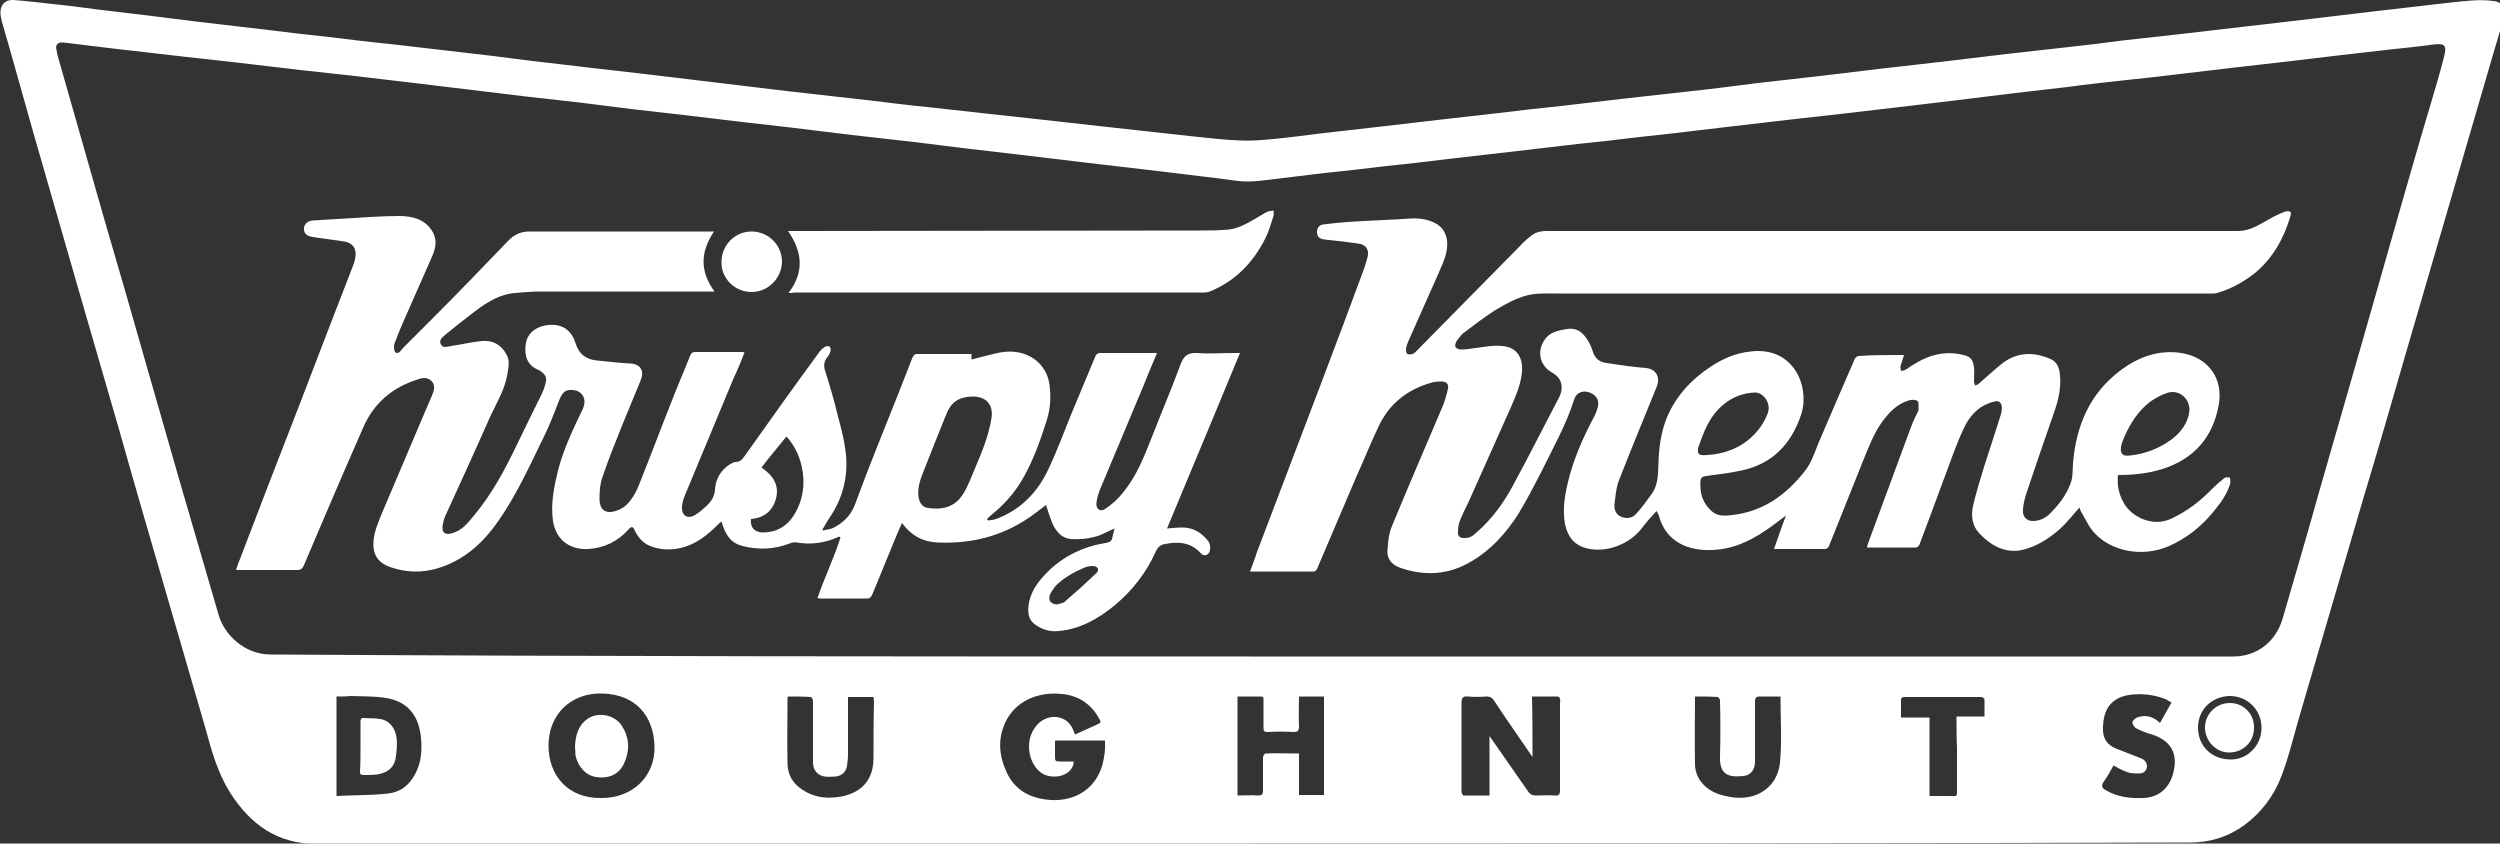 <?xml version="1.0" encoding="utf-8"?>
<!-- Generator: Adobe Illustrator 24.3.0, SVG Export Plug-In . SVG Version: 6.00 Build 0)  -->
<svg version="1.1" id="Layer_1" xmlns="http://www.w3.org/2000/svg" xmlns:xlink="http://www.w3.org/1999/xlink" x="0px" y="0px"
	 viewBox="0 0 500 168.7" style="enable-background:new 0 0 500 168.7;" xml:space="preserve">
<rect x="0" y="0" width="500" height="168.7" fill="#333333" stroke="none"/>
<style type="text/css">
	.st0{fill:#FFFFFF;}
</style>
<g>
	<path class="st0" d="M250.2,168.7c-62.2,0-124.4,0-186.7,0.1c-8.1,0-13.4-3.9-17.5-10.3c-2.5-4-3.7-8.4-4.9-12.8
		c-2.9-9.9-5.7-19.7-8.6-29.6c-2.9-10-5.8-19.9-8.6-29.9c-2.7-9.4-5.5-18.9-8.2-28.3c-3-10.5-6.1-21.1-9.1-31.6
		C4.5,18.9,2.5,11.6,0.4,4.4C0.3,3.8,0.1,3.3,0.1,2.7C0,1,1-0.1,2.7,0c2.6,0.2,5.2,0.5,7.8,0.8c3,0.3,6,0.7,9,1.1
		c3.4,0.4,6.7,0.8,10.1,1.2S36.5,4,40,4.4c4.6,0.5,9.1,1.1,13.7,1.6c4,0.5,8.1,1,12.1,1.4c4.1,0.5,8.1,1,12.2,1.4
		c4.6,0.5,9.2,1.1,13.8,1.6c4.6,0.5,9.3,1.1,13.9,1.7c4,0.5,7.9,0.9,11.9,1.4c4.1,0.5,8.1,0.9,12.2,1.4c4.2,0.5,8.3,1,12.5,1.5
		c5.3,0.6,10.5,1.3,15.8,1.9s10.7,1.2,16,1.8c4.1,0.5,8.1,1,12.2,1.4c3.6,0.4,7.2,0.8,10.8,1.2c3.7,0.4,7.3,0.8,11,1.2
		c3.3,0.4,6.6,0.7,9.8,1.1c3.6,0.4,7.3,0.8,10.9,1.2c3.3,0.4,6.7,0.7,10,1.1c3.1,0.3,6.2,0.7,9.3,0.8c2.2,0.1,4.4-0.1,6.6-0.3
		c3.1-0.3,6.2-0.7,9.3-1.1c4.1-0.5,8.2-0.9,12.3-1.4c4.3-0.5,8.6-1,12.9-1.5c3.5-0.4,7.1-0.8,10.6-1.2c4.1-0.5,8.3-1,12.4-1.4
		c4.3-0.5,8.5-1,12.8-1.5c4.2-0.5,8.4-0.9,12.6-1.4c4.7-0.5,9.3-1.1,14-1.7c4.1-0.5,8.3-0.9,12.4-1.4c4.2-0.5,8.3-1,12.5-1.5
		c4.1-0.5,8.2-0.9,12.3-1.4c4.2-0.5,8.3-1,12.5-1.5s8.3-0.9,12.5-1.4c3.6-0.4,7.1-0.8,10.7-1.3c3.6-0.4,7.2-0.8,10.8-1.2
		c4.6-0.5,9.2-1.1,13.8-1.6c4.3-0.5,8.6-1,12.9-1.5c4.2-0.5,8.4-1,12.6-1.5c4-0.5,8.1-0.9,12.1-1.4c2.6-0.3,5.1-0.6,7.7-0.8
		c1.4-0.1,2.8-0.1,4.2,0.1c1.5,0.1,1.9,0.7,1.9,2.2c0.1,2.6-0.9,5-1.6,7.5c-3.7,12.6-7.3,25.1-11,37.7c-2.3,7.8-4.5,15.5-6.8,23.3
		c-2.8,9.7-5.6,19.4-8.5,29c-4.1,14.1-8.3,28.2-12.4,42.3c-1.3,4.3-2.3,8.8-3.9,13c-1.5,3.9-3.9,7.2-7.4,9.8
		c-3.3,2.4-6.9,3.5-10.9,3.5C375.1,168.7,312.7,168.7,250.2,168.7z M250.2,131.3L250.2,131.3c26.9,0,53.8,0,80.7,0
		c38.6,0,77.1,0,115.7,0c4.8,0,8.5-2.9,9.9-7.5c2.5-8.6,5-17.1,7.4-25.7c3.1-10.7,6.1-21.3,9.2-32c2.2-7.8,4.5-15.7,6.7-23.5
		c2.1-7.3,4.2-14.7,6.4-22c0.9-3,1.8-6.1,2.6-9.2c0.6-2.3,0.2-2.8-2.1-2.5c-2.9,0.4-5.8,0.7-8.7,1c-3.2,0.4-6.4,0.7-9.6,1.1
		c-3.9,0.5-7.9,0.9-11.8,1.4c-3.2,0.4-6.4,0.7-9.6,1.1c-3.4,0.4-6.8,0.8-10.2,1.2c-4.1,0.5-8.3,1-12.4,1.4
		c-3.6,0.4-7.3,0.8-10.9,1.3c-3.5,0.4-6.9,0.8-10.4,1.2c-4.1,0.5-8.1,1-12.2,1.5c-3.1,0.4-6.1,0.7-9.2,1.1
		c-4.6,0.5-9.1,1.1-13.7,1.6c-3.6,0.4-7.1,0.8-10.7,1.2c-5.1,0.6-10.3,1.2-15.4,1.8c-4.7,0.6-9.3,1.1-14,1.6
		c-4.1,0.5-8.3,1-12.4,1.4c-4,0.5-8,0.9-12,1.4c-4.6,0.5-9.3,1.1-13.9,1.6c-4.1,0.5-8.2,1-12.3,1.4c-4.1,0.5-8.3,1-12.4,1.4
		c-3.6,0.4-7.1,0.9-10.7,1.3c-1.6,0.2-3.2,0.4-4.8,0.4c-1.8,0-3.7-0.4-5.5-0.6c-4.7-0.6-9.4-1.1-14.1-1.7c-4-0.5-8-0.9-12-1.4
		c-4.7-0.6-9.5-1.1-14.2-1.7c-3.4-0.4-6.9-0.8-10.3-1.2c-3.5-0.4-7-0.9-10.5-1.3c-4.1-0.5-8.3-0.9-12.4-1.4c-4.1-0.5-8.2-1-12.3-1.5
		c-3.5-0.4-7-0.8-10.5-1.2c-3.6-0.4-7.2-0.9-10.9-1.3c-3.5-0.4-7-0.8-10.5-1.2c-3.4-0.4-6.9-0.9-10.3-1.3c-3.6-0.4-7.1-0.8-10.7-1.2
		c-4.1-0.5-8.3-1-12.4-1.5c-3.6-0.4-7.2-0.9-10.8-1.3c-4-0.5-7.9-0.9-11.9-1.4c-3.1-0.3-6.1-0.7-9.2-1c-4.5-0.5-9.1-1.1-13.6-1.6
		c-3.6-0.4-7.2-0.8-10.8-1.2c-4.6-0.5-9.3-1.1-13.9-1.6c-3.3-0.4-6.6-0.8-9.9-1.2C11.6,8.4,11,8.9,11.3,10c0.1,0.7,0.3,1.4,0.5,2.1
		c3,10.6,6.1,21.3,9.1,31.9c2.9,9.9,5.8,19.9,8.6,29.8c2.2,7.7,4.4,15.4,6.6,23c2.5,8.7,5.1,17.4,7.6,26.1c1.1,4,5.2,8,10.4,8
		C119.6,131.3,184.9,131.3,250.2,131.3z M306.5,151.4c-2.6-3.8-5.2-7.5-7.7-11.3c-0.4-0.6-0.8-0.8-1.5-0.8c-1.3,0.1-2.5,0.1-3.8,0
		c-0.9-0.1-1.2,0.3-1.2,1.2c0,4.9,0,9.7,0,14.6c0,1.1,0,2.2,0,3.3c0,0.2,0.3,0.7,0.4,0.7c1.7,0,3.5,0,5.2,0c0-4.1,0-8,0-11.9
		c2.6,3.7,5.2,7.5,7.8,11.2c0.4,0.5,0.8,0.7,1.4,0.7c1.3,0,2.5-0.1,3.8,0c0.9,0.1,1.1-0.2,1.1-1.1c0-5.8,0-11.5,0-17.3
		c0-0.3,0.1-0.6,0-0.9c0-0.2-0.3-0.5-0.4-0.5c-1.7,0-3.5,0-5.2,0C306.5,143.4,306.5,147.4,306.5,151.4z M211.1,148.1
		c-0.1,0.1-0.1,0.2-0.1,0.2c0,0.9,0,1.8,0,2.7c0,1.3,0,1.3,1.3,1.3c0.8,0,1.6,0,2.4,0c0,0.3,0,0.4,0,0.5c-0.7,2.7-4.5,3.1-6.4,1.8
		c-2.6-1.8-3.6-6.6-0.9-9.6c1.9-2.2,5.2-2.1,6.7,0c0.4,0.5,0.6,1.2,0.9,1.9c1.4-0.6,2.8-1.3,4.2-1.9c1.1-0.5,1.1-0.5,0.5-1.5
		c-1.6-2.8-4.1-4.4-7.3-4.7c-4.5-0.5-9.2,1.2-11.3,5.6c-1.6,3.4-1.3,6.7,0.2,10s4.2,5,7.8,5.5c5.1,0.7,9.9-1.6,11.4-7
		c0.4-1.6,0.6-3.1,0.5-4.8C217.6,148.1,214.3,148.1,211.1,148.1z M120.2,159.6c6.2,0.1,10.9-4.3,10.7-10.4
		c-0.2-6.1-3.8-10.3-10.4-10.5c-6.3-0.2-10.8,4.2-10.8,10.4C109.7,155.2,113.7,159.7,120.2,159.6z M247.5,139.3c0,6.6,0,13.2,0,19.8
		c1.4,0,2.8-0.1,4.1,0c0.8,0,1-0.2,1-1c0-2.2,0-4.4,0-6.6c0-0.3,0.3-0.8,0.5-0.8c2.2-0.1,4.4,0,6.7,0c0,2.8,0,5.6,0,8.3
		c1.8,0,3.4,0,5,0c0-6.6,0-13.1,0-19.7c-1.7,0-3.3,0-5,0c0,2-0.1,4,0,6c0,0.9-0.3,1.1-1.1,1.1c-1.7-0.1-3.5-0.1-5.2,0
		c-0.7,0-0.8-0.2-0.8-0.9c0-1.8,0-3.6,0-5.3c0-0.4,0.1-0.9-0.5-0.9C250.5,139.3,249,139.3,247.5,139.3z M67.3,139.3
		c0,6.6,0,13.2,0,19.9c3.5-0.2,6.9-0.1,10.3-0.5c2.9-0.3,4.8-2.2,5.9-4.9c0.8-2,0.9-4.1,0.7-6.2c-0.4-4.3-2.5-7.3-7-8
		c-2.3-0.4-4.7-0.3-7.1-0.4C69.2,139.3,68.3,139.3,67.3,139.3z M339,139.3c0,4.6-0.1,9.1,0,13.5c0,1.8,0.8,3.4,2.2,4.6
		c1.4,1.2,3.1,1.7,4.9,2c5.1,0.9,9.4-1.9,9.9-6.9c0.4-4.3,0.1-8.7,0.1-13.2c-1.3,0-2.7,0-4,0c-0.9,0-1.1,0.2-1.1,1.1
		c0,4,0,7.9,0,11.9c0,1.7-0.9,2.8-2.4,2.9c-2.8,0.3-4.7-0.2-4.6-3.8c0.1-3.8,0.1-7.6,0-11.3c0-0.3-0.3-0.7-0.5-0.7
		C342.1,139.3,340.5,139.3,339,139.3z M157.6,139.3c-0.1,0.2-0.1,0.2-0.1,0.3c0,4.3-0.1,8.6,0,13c0,1.7,0.6,3.3,1.9,4.5
		c2.6,2.3,5.6,2.8,8.9,2.2c4-0.8,6.4-3.3,6.4-7.7c0-3.8,0-7.6,0.1-11.3c0-0.3-0.1-0.6-0.1-0.9c-1.7,0-3.3,0-5.1,0
		c0,3.9,0,7.7,0,11.5c0,0.8-0.1,1.5-0.2,2.3c-0.2,1.2-1.1,2-2.3,2.1c-1.6,0.1-3.2,0.3-4.2-1.4c-0.2-0.3-0.2-0.8-0.3-1.2
		c0-0.3,0-0.6,0-1c0-3.8,0-7.7,0-11.5c0-0.3-0.3-0.8-0.4-0.8C160.7,139.3,159.1,139.3,157.6,139.3z M422.7,153.1
		c-0.6,1.1-1.2,2.2-2,3.3c-0.5,0.8-0.3,1.2,0.4,1.6c2.3,1.4,4.9,1.7,7.5,1.6c3.5-0.1,5.8-2.4,6.3-6.3c0.4-3.1-1.1-5.3-4.5-6.4
		c-1.1-0.3-2.1-0.7-3.1-1.2c-0.4-0.2-0.9-0.9-0.8-1.3c0.1-0.4,0.7-0.9,1.2-1c1.6-0.5,3.1,0,4.3,1.2c0.8-1.4,1.5-2.7,2.3-4.1
		c-0.4-0.2-0.7-0.4-1-0.6c-2.2-0.9-4.5-1.2-6.8-1c-3.3,0.3-5.4,2-5.8,5.3c-0.4,3,0.2,4.7,3,5.7c1.5,0.6,3.1,1.2,4.6,1.8
		c0.7,0.3,1.1,0.9,1.1,1.6c-0.1,0.9-0.7,1.4-1.6,1.4c-0.8,0-1.7,0-2.4-0.3C424.5,154.1,423.6,153.6,422.7,153.1z M391.3,143.3
		c1.9,0,3.7,0,5.6,0c0-1.2,0-2.3,0-3.4c0-0.2-0.4-0.5-0.6-0.5c-5.2,0-10.4,0-15.5,0c-0.2,0-0.6,0.2-0.6,0.4c0,1.2,0,2.4,0,3.7
		c2,0,3.8,0,5.7,0c0,5.3,0,10.5,0,15.7c1.4,0,2.7,0,4,0c1.6,0,1.5,0.3,1.5-1.5c0-2.7,0-5.4,0-8.1
		C391.3,147.5,391.3,145.5,391.3,143.3z M452.3,145.6c0-3.6-2.7-6.3-6.2-6.4c-3.7,0-6.5,2.7-6.5,6.3c0,3.7,2.7,6.4,6.6,6.4
		C449.5,151.9,452.3,149.1,452.3,145.6z"/>
	<path class="st0" d="M380.8,71c-0.2,0.8-0.5,1.5-0.7,2.2c-0.1,0.3,0.1,0.6,0.1,1c0.3-0.1,0.7-0.1,1-0.3c3.5-2.5,7.1-4,11.5-2.9
		c1.2,0.3,1.9,0.7,2.1,2.5c0.1,0.9,0,1.8,0,2.8c0,0.3,0.2,0.6,0.2,0.8c0.3-0.1,0.6-0.2,0.8-0.4c1.5-1.3,3-2.7,4.5-3.9
		c3-2.4,6.4-2.5,9.8-1c1.4,0.6,1.8,1.9,1.9,3.3c0.3,3-0.6,5.8-1.6,8.6c-1.8,5.1-3.5,10.1-5.2,15.2c-0.3,0.9-0.5,1.9-0.6,2.9
		c-0.2,1.5,0.7,2.5,2.2,2.4c1.4-0.1,2.5-0.7,3.4-1.7c1.7-1.7,3.1-3.6,3.9-5.8c0.5-1.2,0.4-2.7,0.5-4c0.6-7.6,3.4-14.1,9.6-18.7
		c3.5-2.6,7.5-4.1,12.1-3.4c5.4,0.9,8.5,5.2,7.4,10.6c-1.2,6.4-5,10.6-11.2,12.6c-2.9,0.9-5.8,1.2-8.9,1.2c-0.2,1.9,0.1,3.6,1,5.3
		c1.4,2.9,5.7,5.2,9.5,3.5c3.3-1.5,6-3.6,8.5-6.2c0.7-0.7,1.5-1.4,2.3-2c0.2-0.2,0.7-0.1,1.1-0.1c0,0.4,0.1,0.7,0.1,1
		c-0.6,2.2-1.9,4-3.3,5.7c-2.5,3.1-5.5,5.5-9.2,7.1c-5,2.1-11.1,1.1-14.6-2.6c-1.2-1.2-1.9-2.9-2.8-4.4c-0.2-0.3-0.2-0.6-0.3-0.8
		c-1.3,1.4-2.4,2.9-3.8,4.2c-2.4,2.1-5,3.8-8.2,4.4c-0.9,0.1-1.8,0.1-2.7-0.1c-2.2-0.5-3.9-1.8-5.4-3.4c-1.4-1.5-1.6-3.5-1.2-5.4
		c0.6-2.6,1.4-5.2,2.2-7.8c1.1-3.5,2.3-7,3.4-10.6c0.2-0.7,0.3-1.7-0.1-2.2c-0.5-0.7-1.5-0.2-2.2,0c-2.5,0.9-4.1,2.8-5.1,5
		c-1.5,3.1-2.6,6.4-3.8,9.6c-1.7,4.6-3.4,9.2-5.1,13.7c-0.1,0.3-0.5,0.6-0.7,0.6c-3.2,0-6.5,0-9.8,0c0.1-0.3,0.1-0.6,0.2-0.8
		c2.9-7.8,5.7-15.5,8.6-23.3c0.4-1.1,0.9-2.1,1.4-3.1c0.1-0.1,0.1-0.3,0.1-0.5c0-0.6,0.1-1.4-0.2-1.6c-0.4-0.3-1.2-0.3-1.8-0.1
		c-2.3,0.7-3.9,2.4-5.3,4.3c-1.7,2.4-2.7,5.1-3.8,7.8c-2.3,5.7-4.5,11.3-6.8,17c-0.1,0.3-0.5,0.6-0.7,0.6c-3.4,0-6.7,0-10.3,0
		c0.8-2.2,1.5-4.4,2.4-6.7c-1.5,1.1-2.7,2.1-4.1,3c-3.6,2.5-7.6,4.1-12.1,3.9c-4.4-0.2-8-2.3-9.2-6.8c-0.1-0.3-0.2-0.5-0.5-1
		c-1.1,1.2-2.1,2.3-2.9,3.4c-2.6,3.4-7.4,5.1-11.3,4c-2.4-0.7-3.6-2.4-4.1-4.8c-0.5-2.7-0.1-5.4,0.5-8c1.1-4.8,3.1-9.3,5.4-13.6
		c0.3-0.6,0.5-1.2,0.7-1.9c0.3-1.4-0.5-2.5-2-2.9c-1.3-0.3-2.4,0.2-2.8,1.6c-1.6,5-4.2,9.6-6.5,14.3c-1.5,2.9-3,5.8-4.7,8.6
		c-2.4,3.7-5.3,7-9.2,9.3c-4.6,2.8-9.5,3.1-14.5,1.3c-1.6-0.6-2.6-1.8-2.4-3.6c0.1-1.6,0.3-3.3,0.9-4.7c3.2-7.8,6.6-15.6,9.9-23.4
		c0.6-1.3,1-2.7,1.3-4.1c0.2-0.9-0.4-1.4-1.2-1.4c-0.7,0-1.3,0-2,0.2c-4.7,1.3-8.3,4-10.5,8.4c-1.7,3.5-3.1,7.1-4.7,10.6
		c-2.6,6.1-5.2,12.2-7.8,18.3c-0.1,0.2-0.4,0.5-0.6,0.5c-4.2,0-8.5,0-12.8,0c0.5-1.4,1-2.6,1.4-3.9c4.3-11.4,8.7-22.8,13-34.2
		c2.9-7.6,5.7-15.1,8.5-22.7c0.2-0.7,0.4-1.3,0.6-2c0.4-1.6-0.3-2.6-1.9-2.8c-2.2-0.3-4.5-0.6-6.7-0.8c-0.8-0.1-1.4-0.4-1.5-1.3
		c-0.1-0.9,0.4-1.6,1.2-1.7c1.6-0.2,3.3-0.4,4.9-0.5c4.2-0.3,8.4-0.4,12.7-0.7c1.9-0.1,3.7,0.2,5.3,1.2c1.2,0.8,1.7,1.9,1.9,3.2
		c0.3,2.5-0.9,4.6-1.8,6.8c-2,4.5-4,9-6,13.5c-0.2,0.5-0.4,1-0.4,1.6c0,0.3,0.1,0.7,0.3,0.8c0.3,0.1,0.7,0.1,1,0s0.5-0.3,0.7-0.5
		c6.9-7,13.8-14,20.7-21c0.8-0.9,1.7-1.7,2.7-2.4c0.7-0.5,1.7-0.7,2.6-0.7c46.1,0,92.2,0,138.4,0c2.4,0,4.3-1.3,6.3-2.4
		c1-0.6,2.1-1.1,3.2-1.5c0.3-0.1,0.7-0.1,1,0.1c0.1,0,0.1,0.5,0,0.8c-1.3,4.4-3.5,8.4-7.1,11.4c-2.3,1.8-4.8,3.2-7.6,4
		c-0.3,0.1-0.6,0.1-0.8,0.1c-43.8,0-87.6,0-131.4,0c-2,0-4-0.1-5.9,0.4c-2.2,0.6-4.2,1.7-6.2,2.9c-2.2,1.4-4.3,3-6.4,4.6
		c-0.5,0.4-0.9,1-1.3,1.5c-0.7,1.1-0.4,1.8,1,1.8c0.9,0,1.8-0.2,2.7-0.3c1.8-0.2,3.5-0.6,5.3-0.4c2.9,0.2,4.2,2.2,4,5.1
		c-0.2,2.5-1.2,4.8-2.2,7.1c-2.8,6.3-5.6,12.5-8.4,18.8c-0.6,1.3-1.3,2.6-1.8,3.9c-0.3,0.7-0.4,1.5-0.4,2.3
		c-0.1,0.8,0.4,1.2,1.1,1.2c1.1,0.1,1.9-0.4,2.6-1.1c3.1-2.7,5.5-6,7.4-9.6c3.1-5.7,6-11.5,9-17.2c0.3-0.5,0.5-1.1,0.6-1.7
		c0.2-1.6-0.5-2.7-1.9-3.5c-2.4-1.3-3.1-4.2-1.5-6.5c1-1.6,2.7-1.9,4.5-2.2c1.7-0.3,3,0.5,3.9,1.9c0.5,0.7,0.9,1.5,1.2,2.4
		c0.4,1.5,1.3,2.3,2.8,2.5c2.6,0.4,5.3,0.8,7.9,1c1.9,0.2,2.9,1.7,2.2,3.6c-2.6,6.4-5.2,12.7-7.7,19.1c-0.5,1.4-0.6,3-0.8,4.5
		c-0.1,1,0.2,2,1.2,2.5c1.1,0.5,2.3,0.4,3.1-0.5c1.2-1.3,2.2-2.7,3.2-4.1c1.3-1.9,1.2-4.1,1.3-6.3c0.1-3,0.5-5.9,1.6-8.7
		c1.8-4.4,4.9-7.8,8.9-10.4c2.4-1.6,5-2.7,7.9-3c7.2-0.9,10.8,4.6,10.6,9.9c0,0.9-0.2,1.9-0.5,2.8c-2,5.9-5.8,9.8-11.9,11.1
		c-2.3,0.5-4.8,0.8-7.1,1.1c-0.7,0.1-1,0.3-1.1,0.9c-0.2,2.4,0.4,4.5,2.2,6.1c1.2,1.1,2.7,1,4.2,0.8c6.1-0.7,10.7-4,14.4-8.7
		c1.3-1.6,2-3.7,2.8-5.7c2.4-5.6,4.8-11.2,7.2-16.7c0.1-0.3,0.5-0.7,0.8-0.7C374.2,71,377.5,71,380.8,71z M341.5,91
		c4.4-0.3,8.2-2.1,10.8-5.9c0.5-0.8,1-1.7,1.3-2.6c0.6-1.9-0.9-4-2.6-4c-2.4,0.1-4.5,0.9-6.3,2.4c-2.8,2.3-4,5.5-5.1,8.8
		c0,0.1,0,0.2,0,0.3c-0.1,0.6,0.2,1,0.8,1C340.7,91.1,341,91,341.5,91z M437.9,82c0-2.5-2.3-4.2-4.5-3.4c-1.2,0.4-2.3,1-3.3,1.7
		c-2.4,1.8-4,4.3-5.2,7c-0.3,0.7-0.6,1.4-0.7,2.1c-0.2,1.4,0.4,1.9,1.8,1.7c3-0.3,5.8-1.4,8.3-3.2C436.3,86.4,437.7,84.4,437.9,82z"
		/>
	<path class="st0" d="M164.6,106.1c0.7-0.2,1.4-0.2,2-0.5c2-1,3.5-2.4,4.4-4.7c2.7-7.4,5.7-14.7,8.6-22c1-2.5,1.9-4.9,2.9-7.4
		c0.1-0.3,0.5-0.7,0.7-0.7c3.7,0,7.4,0,11.1,0c0,0.4,0,0.8,0,1.1c1.9-0.5,3.8-1,5.7-1.4c5.4-1,9.4,2.2,9.9,6.5
		c0.3,2.3,0.2,4.6-0.5,6.9c-1.4,4.4-2.9,8.7-5.3,12.6c-1.5,2.4-3.4,4.5-5.6,6.3c-0.4,0.3-0.8,0.7-1.1,1c0.1,0.1,0.1,0.2,0.2,0.3
		c0.5-0.1,1.1-0.1,1.6-0.3c4.9-1.8,8.3-5.3,10.5-10c1.7-3.6,3.1-7.4,4.6-11.1c1.6-3.8,3.2-7.7,4.8-11.5c0.1-0.3,0.5-0.6,0.8-0.6
		c3.8,0,7.6,0,11.5,0c-0.9,2.2-1.8,4.2-2.6,6.3c-2.9,7-5.9,14-8.8,21c-0.3,0.8-0.6,1.7-0.7,2.6c-0.2,1.2,0.7,2,1.7,1.3
		c1.4-0.9,2.7-2.1,3.7-3.4c2.6-3.2,4.1-7,5.6-10.8c1.9-4.9,4-9.8,5.8-14.7c0.7-1.9,1.6-2.4,3.5-2.3c2.4,0.2,4.8,0,7.2,0
		c0.3,0,0.7,0,1.2,0c-4.9,11.8-9.7,23.4-14.6,35.1c1.1-0.1,2.1-0.2,3.1-0.2c2.2,0,3.9,1.1,5.2,2.8c0.3,0.4,0.4,1.1,0.3,1.7
		c-0.2,1.1-1.2,1.4-1.9,0.6c-2-2.2-4.5-2.3-7.1-1.8c-0.8,0.1-1.4,0.6-1.8,1.4c-1.9,4.3-4.7,7.9-8.3,10.9c-3.2,2.6-6.8,4.7-11.1,5.1
		c-1.6,0.2-3.1-0.2-4.5-1.1c-1.5-0.9-1.8-2.3-1.6-3.9c0.3-2.8,1.9-4.9,3.8-6.8c3.2-3.2,7.2-5.1,11.6-5.8c0.8-0.1,1.3-0.4,1.4-1.2
		c0.1-0.6,0.3-1.1,0.4-1.7c-1.4,0.6-2.7,1.4-4.1,1.7c-1.5,0.4-3.1,0.5-4.6,0.4c-1.8-0.1-3-1.5-3.7-3.1c-0.5-1.2-0.9-2.4-1.3-3.7
		c-0.7,0.5-1.4,1.1-2.1,1.6c-5.8,4.4-12.3,6.2-19.5,5.9c-2.9-0.1-5.3-1.3-7.2-3.9c-0.6,1.3-1.1,2.5-1.6,3.7
		c-1.5,3.6-2.9,7.2-4.4,10.7c-0.1,0.3-0.5,0.7-0.8,0.7c-3.2,0-6.4,0-9.6,0c-0.1,0-0.2,0-0.5-0.1c1.4-4.1,3.3-8,4.6-12.1
		c-0.1-0.1-0.2-0.1-0.2-0.2c-0.5,0.2-1,0.4-1.5,0.6c-2.3,0.8-4.6,1-7,0.6c-0.5-0.1-1.1,0-1.5,0.2c-3.1,1.2-6.2,1.3-9.4,0.5
		c-2.3-0.6-3.4-2.1-4.2-4.9c-0.2,0.2-0.4,0.3-0.6,0.5c-2.2,2.2-4.5,4.1-7.6,4.8c-1.8,0.4-3.7,0.4-5.5-0.2c-1.7-0.5-2.8-1.6-3.6-3.2
		c-0.4-1-0.7-1-1.4-0.2c-2.1,2.3-4.8,3.6-7.9,3.8c-3.6,0.2-6.5-1.7-7.1-5.6c-0.5-3.4,0.2-6.8,1-10.1c1.1-4.3,3-8.2,4.9-12.2
		c1.1-2.2-0.2-4.1-2.6-3.9c-1.2,0.1-1.6,1-2,1.9c-1,2.5-1.9,5-3.1,7.4c-2.9,5.9-5.6,12-9.5,17.4c-3,4.2-6.8,7.5-11.9,9
		c-3.1,0.9-6.3,0.8-9.4-0.3c-2.5-0.9-3.5-2.6-3.3-5.2c0.2-2.3,1.2-4.3,2-6.3c2.7-6.4,5.5-12.9,8.2-19.3c0.5-1.2,1-2.3,1.5-3.5
		c0.4-0.9,0.7-2,0-2.8c-0.8-0.9-1.9-0.8-2.9-0.4c-5.1,1.6-8.8,4.8-10.9,9.7c-4,9.1-7.9,18.2-11.8,27.4c-0.3,0.7-0.6,1-1.4,1
		c-3.7,0-7.3,0-11,0c-0.3,0-0.7,0-1.2,0c0.3-0.9,0.5-1.5,0.8-2.2c3.9-10.2,7.8-20.4,11.8-30.6c3.6-9.4,7.2-18.8,10.9-28.3
		c0.2-0.5,0.3-1,0.4-1.6c0.2-1.7-0.6-2.7-2.2-3c-1.9-0.3-3.8-0.5-5.7-0.8c-0.4-0.1-0.8-0.1-1.1-0.2c-0.9-0.2-1.4-0.8-1.3-1.7
		c0.1-0.8,0.7-1.4,1.7-1.5c2.2-0.1,4.4-0.3,6.7-0.4c3.5-0.2,7-0.5,10.6-0.5c2.8,0,5.5,0.7,6.9,3.5c0.7,1.5,0.4,3-0.2,4.4
		c-2,4.5-3.9,8.9-5.9,13.4c-0.6,1.4-1.2,2.8-1.7,4.2c-0.2,0.5-0.1,1.6,0.2,1.8c0.7,0.4,1.1-0.5,1.5-0.9c1.9-1.9,3.9-3.9,5.8-5.8
		c5.1-5.1,10.1-10.3,15.1-15.5c1.2-1.3,2.6-2,4.3-2c11.9,0,23.7,0,35.6,0c0.4,0,0.9,0,1.4,0c-2.7,4-2.9,7.9,0.1,12
		c-0.5,0-0.9,0-1.3,0c-11.3,0-22.6,0-33.9,0c-1.6,0-3.1,0.2-4.7,0.3c-3.6,0.3-6.4,2.4-9.1,4.5c-1.7,1.3-3.3,2.6-4.9,3.9
		c-0.6,0.5-1.3,1.1-0.8,1.9c0.4,0.8,1.3,0.4,2,0.3c2.1-0.3,4.1-0.8,6.2-1c2.2-0.2,3.9,0.8,4.9,2.7c0.7,1.2,0.4,2.5,0.2,3.8
		c-0.5,3.2-2.2,5.9-3.5,8.7c-2.9,6.6-5.9,13.1-8.9,19.7c-0.3,0.7-0.5,1.4-0.6,2.2c-0.1,1.2,0.5,1.7,1.7,1.4c2.1-0.5,3.3-2,4.6-3.6
		c3.6-4.3,6.2-9.2,8.6-14.2c1.6-3.3,3.2-6.6,4.8-9.8c0.4-0.8,0.7-1.6,0.9-2.4c0.3-1.1,0.1-1.7-0.9-2.4c-0.2-0.2-0.5-0.3-0.7-0.4
		c-2.3-1-2.7-3.2-2.3-5.4c0.4-2,2.2-3.3,4.5-3.5c3.1-0.3,4.7,1.4,5.4,3.6c0.7,2.3,2.2,3.3,4.3,3.5c2.2,0.2,4.5,0.5,6.7,0.6
		c1.9,0.1,2.8,1.4,2.1,3.2c-1.2,3-2.5,6-3.7,9c-1.4,3.5-2.8,6.9-4,10.5c-0.5,1.3-0.6,2.9-0.6,4.3c0,2.4,1.3,3.2,3.5,2.4
		c1.8-0.6,2.8-2,3.7-3.6c0.5-0.9,0.8-1.9,1.2-2.8c2-5,3.9-10.1,5.9-15.1c1.2-3.2,2.6-6.3,3.8-9.4c0.2-0.5,0.4-0.8,1-0.8
		c3.1,0,6.2,0,9.4,0c0.1,0,0.2,0,0.5,0.1c-0.7,1.8-1.4,3.5-2.2,5.2c-3.3,7.9-6.6,15.9-9.9,23.8c-0.2,0.6-0.4,1.3-0.4,1.9
		c-0.1,1.7,1.1,2.5,2.6,1.6c0.9-0.5,1.6-1.2,2.4-1.9c0.9-0.9,1.5-1.8,1.6-3.2c0.1-2,1.1-3.8,2.9-5c0.4-0.2,0.8-0.5,1.2-0.5
		c1,0,1.4-0.6,1.9-1.3c4.9-6.9,9.8-13.8,14.8-20.6c0.3-0.5,0.8-0.9,1.3-1.2c0.2-0.1,0.7-0.1,0.8,0c0.2,0.2,0.3,0.6,0.2,0.9
		c-0.1,0.4-0.3,0.8-0.6,1.2c-0.8,0.9-0.8,1.9-0.4,3c0.9,2.9,1.8,5.9,2.5,8.9c0.6,2.2,1.2,4.5,1.5,6.8c0.6,4.6-0.3,9-2.9,13
		c-0.5,0.8-1,1.5-1.4,2.3C164.4,105.9,164.5,106,164.6,106.1z M194.5,79.3c-2.8,0.1-4.3,1.1-5.3,3.7c-1.6,4-3.2,7.9-4.7,11.8
		c-0.6,1.5-1,3-0.8,4.6c0.2,1.2,0.8,2.1,2,2.2c2.5,0.4,4.9-0.1,6.5-2.2c0.7-0.9,1.2-2,1.7-3.1c1.7-4.2,3.7-8.2,4.4-12.7
		C198.7,81,197.3,79.3,194.5,79.3z M150.2,103.8c-0.2,1.6,0.6,2.6,2.3,2.7c2.7,0,4.9-1.2,6.3-3.5c1.9-3.1,2.3-6.4,1.5-9.9
		c-0.5-2.1-1.4-4-3-5.8c-1.7,2.1-3.4,4.1-5,6.2c2.3,1.6,3.6,3.5,2.9,6.2C154.5,102.3,152.7,103.6,150.2,103.8z M211.4,120.9
		c0.5-0.2,1.2-0.2,1.6-0.6c2.1-1.8,4.2-3.7,6.3-5.7c0.6-0.6,0.3-1.3-0.6-1.4c-0.7,0-1.4,0.1-2,0.4c-2.1,0.9-4,2-5.6,3.6
		c-0.4,0.5-0.8,1.1-1.1,1.7C209.6,120.1,210.1,120.8,211.4,120.9z"/>
	<path class="st0" d="M157.7,58.6c3.2-4.2,2.8-8.2-0.1-12.4c0.8,0,1.3,0,1.9,0c26.8,0,53.7-0.1,80.5-0.1c1.9,0,3.9,0,5.8-0.2
		c2.4-0.3,4.4-1.7,6.5-2.9c0.4-0.2,0.8-0.5,1.3-0.7c0.3-0.1,0.7-0.1,1.1-0.2c0,0.4,0.1,0.8,0,1.1c-0.5,1.5-0.9,3-1.6,4.4
		c-2.4,4.8-5.9,8.5-10.9,10.6c-0.4,0.2-0.9,0.3-1.4,0.3c-27.3,0-54.6,0-82,0C158.6,58.6,158.2,58.6,157.7,58.6z"/>
	<path class="st0" d="M150.3,58.4c-3.3,0-6.1-2.7-6-6c0-3.4,2.7-6.1,6-6.1c3.4,0,6.1,2.7,6.1,6.1C156.3,55.7,153.6,58.4,150.3,58.4z
		"/>
	<path class="st0" d="M115,149.3c0.1-2.5,0.8-4.4,2.6-5.6c2.2-1.4,5.4-0.7,6.8,1.5c1.5,2.4,1.6,4.9,0.4,7.5c-1,2.2-3.1,3.1-5.6,2.7
		c-2-0.3-3.6-2-4.1-4.3C115.1,150.3,115,149.6,115,149.3z"/>
	<path class="st0" d="M72.1,149.3c0-1.7,0-3.3,0-5c0-0.5,0.2-0.8,0.7-0.7c1.1,0.1,2.2,0,3.2,0.2c1.7,0.2,3.1,1.7,3.3,3.8
		c0.2,1.4,0,2.9-0.2,4.2c-0.4,1.9-1.8,2.8-3.7,3.1c-0.9,0.1-1.8,0.1-2.7,0.1c-0.6,0-0.7-0.2-0.7-0.7
		C72.1,152.6,72.1,150.9,72.1,149.3L72.1,149.3z"/>
	<path class="st0" d="M450.8,145.6c0,2.8-2.2,4.9-5,4.9c-2.6,0-4.8-2.3-4.8-5s2.2-4.9,5-4.9C448.7,140.6,450.9,142.8,450.8,145.6z"
		/>
</g>
<g>
	<path class="st0" d="M447.3,148.3l-1-1.7c0,0-0.1,0-0.2,0h-1.3v1.7h-1.1v-5.7h2.4c0.7,0,1.3,0.2,1.7,0.5c0.4,0.3,0.6,0.8,0.6,1.5
		c0,0.4-0.1,0.8-0.3,1.1c-0.2,0.3-0.5,0.6-0.8,0.7l1.3,1.9H447.3z M444.8,145.7h1.3c0.4,0,0.7-0.1,0.9-0.3c0.2-0.2,0.3-0.4,0.3-0.8
		c0-0.3-0.1-0.6-0.3-0.8c-0.2-0.2-0.5-0.3-0.9-0.3h-1.3V145.7z"/>
</g>
</svg>
